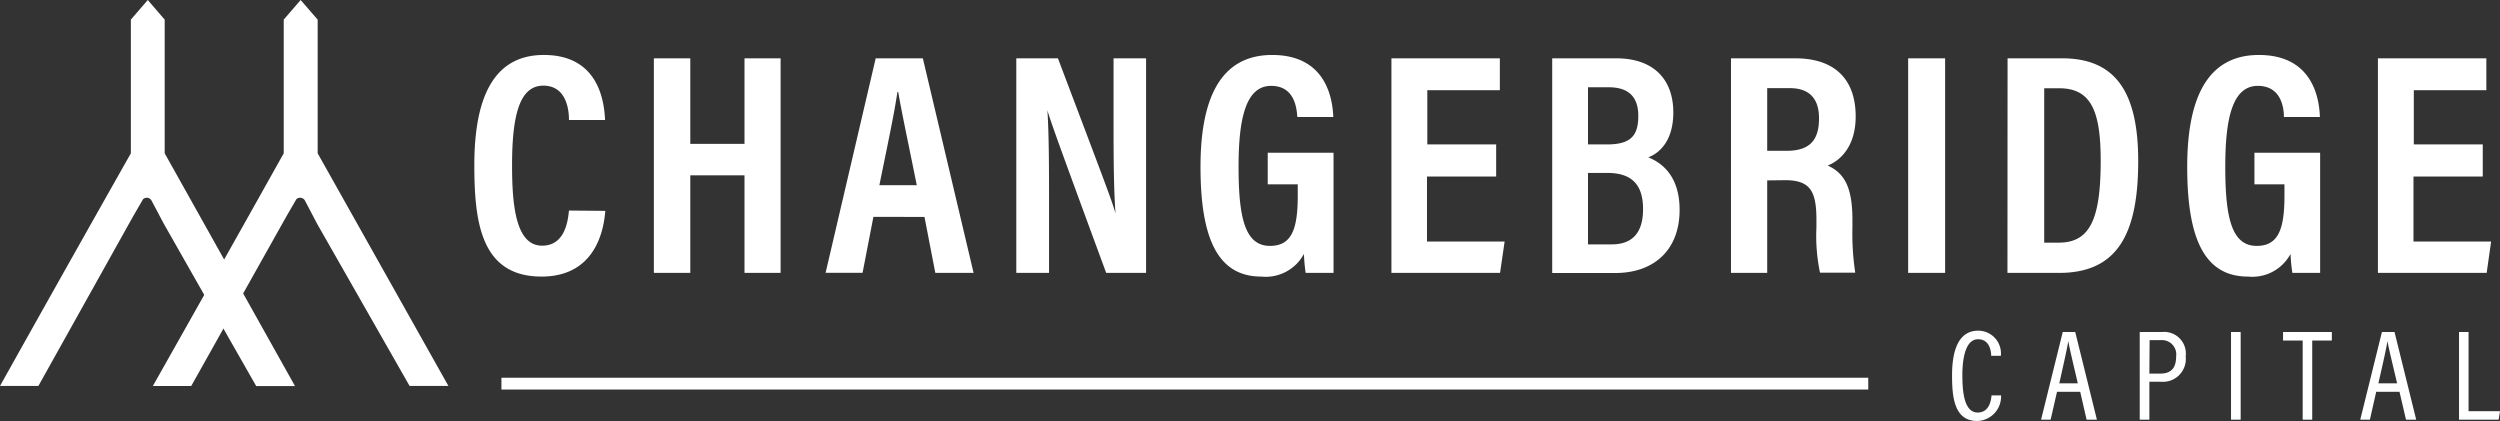 <svg xmlns="http://www.w3.org/2000/svg" viewBox="0 0 230.59 38.83"><rect x="0" y="0" width="230.59" height="38.83" fill="#333333" stroke="none"/><defs><style>.cls-1{fill:#fff}</style></defs><g id="Layer_2" data-name="Layer 2"><g id="Layer_1-2" data-name="Layer 1"><path class="cls-1" d="M55.83 19.45c-.09 1-.49 6.06-5.88 6.06-5.58 0-6.2-5-6.2-10.28 0-6.32 1.83-10.16 6.41-10.16 5.18 0 5.57 4.49 5.65 6h-3.33c0-.68-.11-3.17-2.37-3.17s-2.88 2.93-2.88 7.37c0 3.79.38 7.39 2.77 7.39 2.19 0 2.39-2.45 2.48-3.24zm4.48-14.07h3.36v7.89h5V5.38H72v19.79h-3.33v-9h-5v9h-3.36zM80.56 20l-1 5.16h-3.41l4.62-19.78h4.35l4.68 19.79h-3.53l-1-5.16zm4-2.92c-.79-3.93-1.4-6.75-1.71-8.59h-.08c-.25 1.81-.9 4.86-1.66 8.59zm9.18 8.09V5.38h3.84c4.28 11.31 5.07 13.37 5.31 14.32-.17-2.41-.18-5.33-.18-8.57V5.38h3v19.79h-3.68c-4.42-12-5.17-14.1-5.42-15 .15 2.44.15 5.4.15 9v6zm29.26 0h-2.57a15.14 15.14 0 01-.16-1.75 4 4 0 01-3.94 2.09c-4.15 0-5.6-3.79-5.6-10.13 0-7.17 2.39-10.31 6.61-10.31 5.28 0 5.58 4.54 5.64 5.72h-3.32c-.06-.79-.23-2.87-2.42-2.87-2.35 0-3 3.07-3 7.45 0 4.66.57 7.31 2.9 7.31 2 0 2.56-1.55 2.56-4.63V17h-2.77v-2.91H123zm15-8.89h-6.38v6h7.16l-.42 2.89h-10.02V5.38h10v2.94h-6.69v5H138zm5.17-10.9h5.92c3.37 0 5.25 1.88 5.25 5 0 2.52-1.2 3.72-2.31 4.13 1.41.57 2.89 1.87 2.89 4.85 0 3.74-2.41 5.82-5.92 5.82h-5.83zm5.08 7.94c2.24 0 2.86-.88 2.86-2.64s-.92-2.63-2.71-2.63h-1.93v5.27zm-1.78 9.22h2.19c1.84 0 2.89-1 2.89-3.25 0-2.12-.91-3.34-3.29-3.34h-1.79zm16.53-5.9v8.53h-3.34V5.38h5.94c3.56 0 5.56 1.87 5.56 5.36 0 2.88-1.53 4.12-2.58 4.53 1.57.71 2.28 2.05 2.28 5V21a24.05 24.05 0 00.26 4.15h-3.25a16.57 16.57 0 01-.33-4.19v-.71c0-2.67-.61-3.63-2.9-3.63zm0-2.73h1.78c2.17 0 3-1 3-3 0-1.75-.83-2.78-2.69-2.78H163zm16.41-8.53v19.79H176V5.38zm5.76 0h5.05c5 0 7 3.25 7 9.47 0 6.69-1.89 10.32-7.29 10.32h-4.77zm3.38 17h1.35c2.88 0 3.86-2.19 3.86-7.55 0-4.64-.91-6.69-3.84-6.69h-1.37zM214 25.17h-2.56a15.05 15.05 0 01-.17-1.75 4 4 0 01-3.93 2.09c-4.16 0-5.6-3.79-5.6-10.13 0-7.17 2.39-10.31 6.61-10.31 5.28 0 5.58 4.54 5.63 5.72h-3.32c0-.79-.22-2.87-2.41-2.87-2.36 0-3 3.07-3 7.45 0 4.66.57 7.31 2.9 7.31 2 0 2.56-1.55 2.56-4.63V17h-2.77v-2.91H214zm15-8.89h-6.39v6h7.16l-.41 2.89h-10.03V5.38h10v2.94h-6.69v5H229zm-44.43 20.19a2.26 2.26 0 01-2.2 2.36c-2.15 0-2.32-2.27-2.32-4.22 0-2.36.63-4.11 2.42-4.11a2.1 2.1 0 012.08 2.32h-.89c0-.27-.07-1.53-1.21-1.53S181 33 181 34.61s.19 3.44 1.42 3.44c1.08 0 1.24-1.17 1.27-1.58zm5.16-.33l-.59 2.57h-.88l2-8.09h1.15l2 8.09h-.95l-.59-2.57zm1.92-.78c-.47-2-.77-3.26-.88-3.9-.11.7-.44 2.16-.83 3.9zm5.71-4.74h2.09a2 2 0 012.15 2.25 2.11 2.11 0 01-2.28 2.34h-1.07v3.5h-.89zm.89 3.84h1c1 0 1.47-.51 1.47-1.6a1.32 1.32 0 00-1.37-1.49h-1.08zm8.42-3.84v8.09h-.89v-8.09zm5.72.79h-1.81v-.79h4.5v.79h-1.81v7.3h-.88zm6.78 4.73l-.58 2.57h-.89l2-8.09h1.16l2 8.09h-.94l-.6-2.57zm1.93-.78c-.47-2-.78-3.26-.89-3.9-.11.7-.44 2.16-.84 3.9zm5.71-4.74h.88v7.31h2.9l-.13.78h-3.65zM46.25 35.38h126.07m-126.07-.54h126.07v1.09H46.25zM26.14 20.45l.22-.39.06-.11.91-1.57a.51.51 0 01.78.09l1.15 2.19.16.28 8.36 14.66h3.58L29.3 14.14V1.81L27.73 0l-1.56 1.81v12.33q-6 10.72-12.07 21.46h3.54"/><path class="cls-1" d="M12 20.45l.22-.39.06-.11.91-1.57a.5.5 0 01.77.09l1.16 2.19.16.28q4.17 7.34 8.35 14.67h3.58L15.19 14.14V1.81L13.63 0l-1.56 1.81v12.33Q6 24.87 0 35.6h3.54"/></g></g></svg>